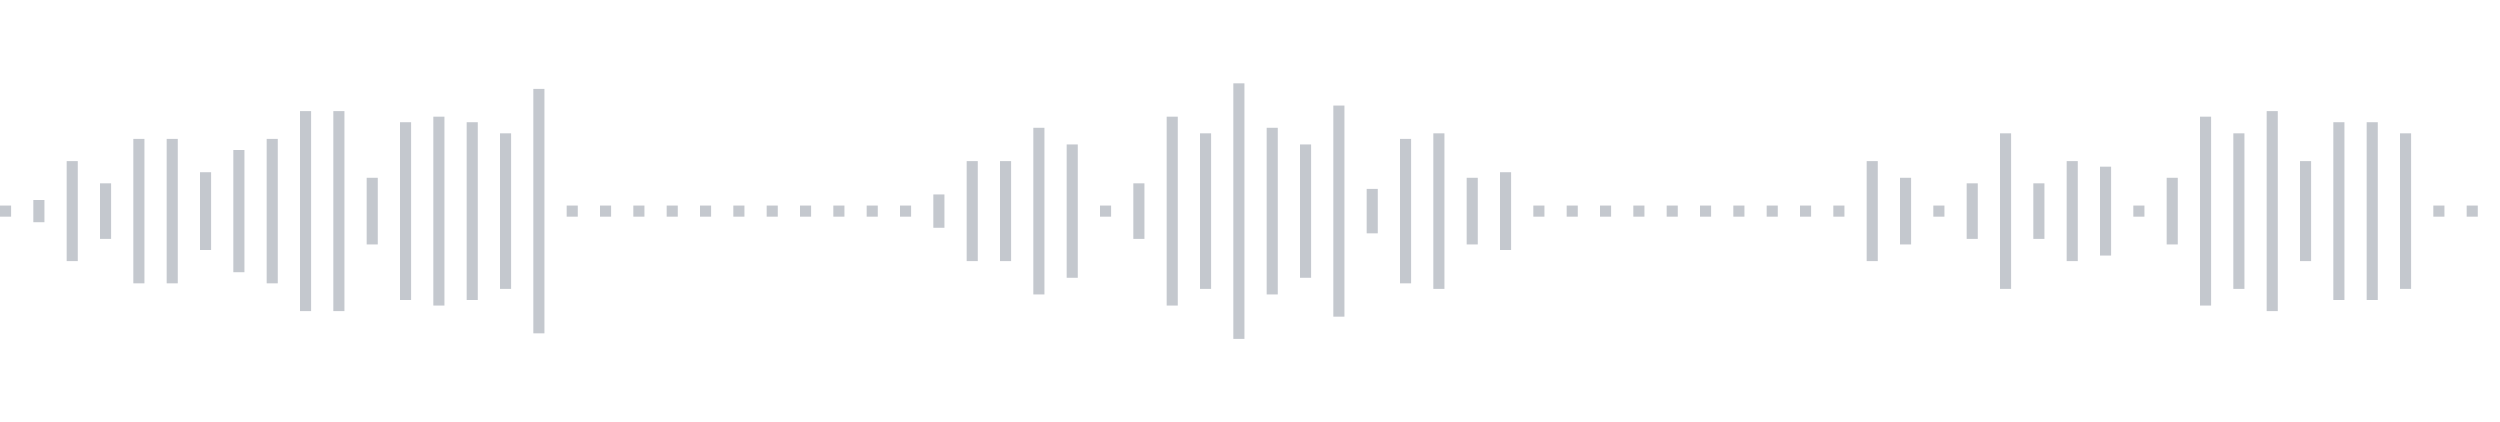 <svg xmlns="http://www.w3.org/2000/svg" xmlns:xlink="http://www.w3/org/1999/xlink" viewBox="0 0 225 38" preserveAspectRatio="none" width="100%" height="100%" fill="#C4C8CE"><g id="waveform-c574615f-d264-4386-bd0c-42fbc67468dd"><rect x="0" y="18.5" width="1" height="1"/><rect x="3" y="18.0" width="1" height="2"/><rect x="6" y="14.5" width="1" height="9"/><rect x="9" y="16.5" width="1" height="5"/><rect x="12" y="12.5" width="1" height="13"/><rect x="15" y="12.5" width="1" height="13"/><rect x="18" y="15.5" width="1" height="7"/><rect x="21" y="13.5" width="1" height="11"/><rect x="24" y="12.5" width="1" height="13"/><rect x="27" y="10.0" width="1" height="18"/><rect x="30" y="10.0" width="1" height="18"/><rect x="33" y="16.0" width="1" height="6"/><rect x="36" y="11.0" width="1" height="16"/><rect x="39" y="10.5" width="1" height="17"/><rect x="42" y="11.0" width="1" height="16"/><rect x="45" y="12.0" width="1" height="14"/><rect x="48" y="8.0" width="1" height="22"/><rect x="51" y="18.5" width="1" height="1"/><rect x="54" y="18.5" width="1" height="1"/><rect x="57" y="18.5" width="1" height="1"/><rect x="60" y="18.5" width="1" height="1"/><rect x="63" y="18.5" width="1" height="1"/><rect x="66" y="18.5" width="1" height="1"/><rect x="69" y="18.5" width="1" height="1"/><rect x="72" y="18.5" width="1" height="1"/><rect x="75" y="18.5" width="1" height="1"/><rect x="78" y="18.5" width="1" height="1"/><rect x="81" y="18.5" width="1" height="1"/><rect x="84" y="17.5" width="1" height="3"/><rect x="87" y="14.5" width="1" height="9"/><rect x="90" y="14.5" width="1" height="9"/><rect x="93" y="11.5" width="1" height="15"/><rect x="96" y="13.0" width="1" height="12"/><rect x="99" y="18.5" width="1" height="1"/><rect x="102" y="16.5" width="1" height="5"/><rect x="105" y="10.5" width="1" height="17"/><rect x="108" y="12.0" width="1" height="14"/><rect x="111" y="7.5" width="1" height="23"/><rect x="114" y="11.5" width="1" height="15"/><rect x="117" y="13.0" width="1" height="12"/><rect x="120" y="9.5" width="1" height="19"/><rect x="123" y="17.0" width="1" height="4"/><rect x="126" y="12.5" width="1" height="13"/><rect x="129" y="12.0" width="1" height="14"/><rect x="132" y="16.0" width="1" height="6"/><rect x="135" y="15.5" width="1" height="7"/><rect x="138" y="18.5" width="1" height="1"/><rect x="141" y="18.5" width="1" height="1"/><rect x="144" y="18.5" width="1" height="1"/><rect x="147" y="18.5" width="1" height="1"/><rect x="150" y="18.5" width="1" height="1"/><rect x="153" y="18.5" width="1" height="1"/><rect x="156" y="18.5" width="1" height="1"/><rect x="159" y="18.5" width="1" height="1"/><rect x="162" y="18.5" width="1" height="1"/><rect x="165" y="18.5" width="1" height="1"/><rect x="168" y="14.5" width="1" height="9"/><rect x="171" y="16.0" width="1" height="6"/><rect x="174" y="18.5" width="1" height="1"/><rect x="177" y="16.5" width="1" height="5"/><rect x="180" y="12.0" width="1" height="14"/><rect x="183" y="16.5" width="1" height="5"/><rect x="186" y="14.5" width="1" height="9"/><rect x="189" y="15.0" width="1" height="8"/><rect x="192" y="18.5" width="1" height="1"/><rect x="195" y="16.0" width="1" height="6"/><rect x="198" y="10.5" width="1" height="17"/><rect x="201" y="12.0" width="1" height="14"/><rect x="204" y="10.0" width="1" height="18"/><rect x="207" y="14.5" width="1" height="9"/><rect x="210" y="11.0" width="1" height="16"/><rect x="213" y="11.0" width="1" height="16"/><rect x="216" y="12.0" width="1" height="14"/><rect x="219" y="18.5" width="1" height="1"/><rect x="222" y="18.5" width="1" height="1"/></g></svg>
